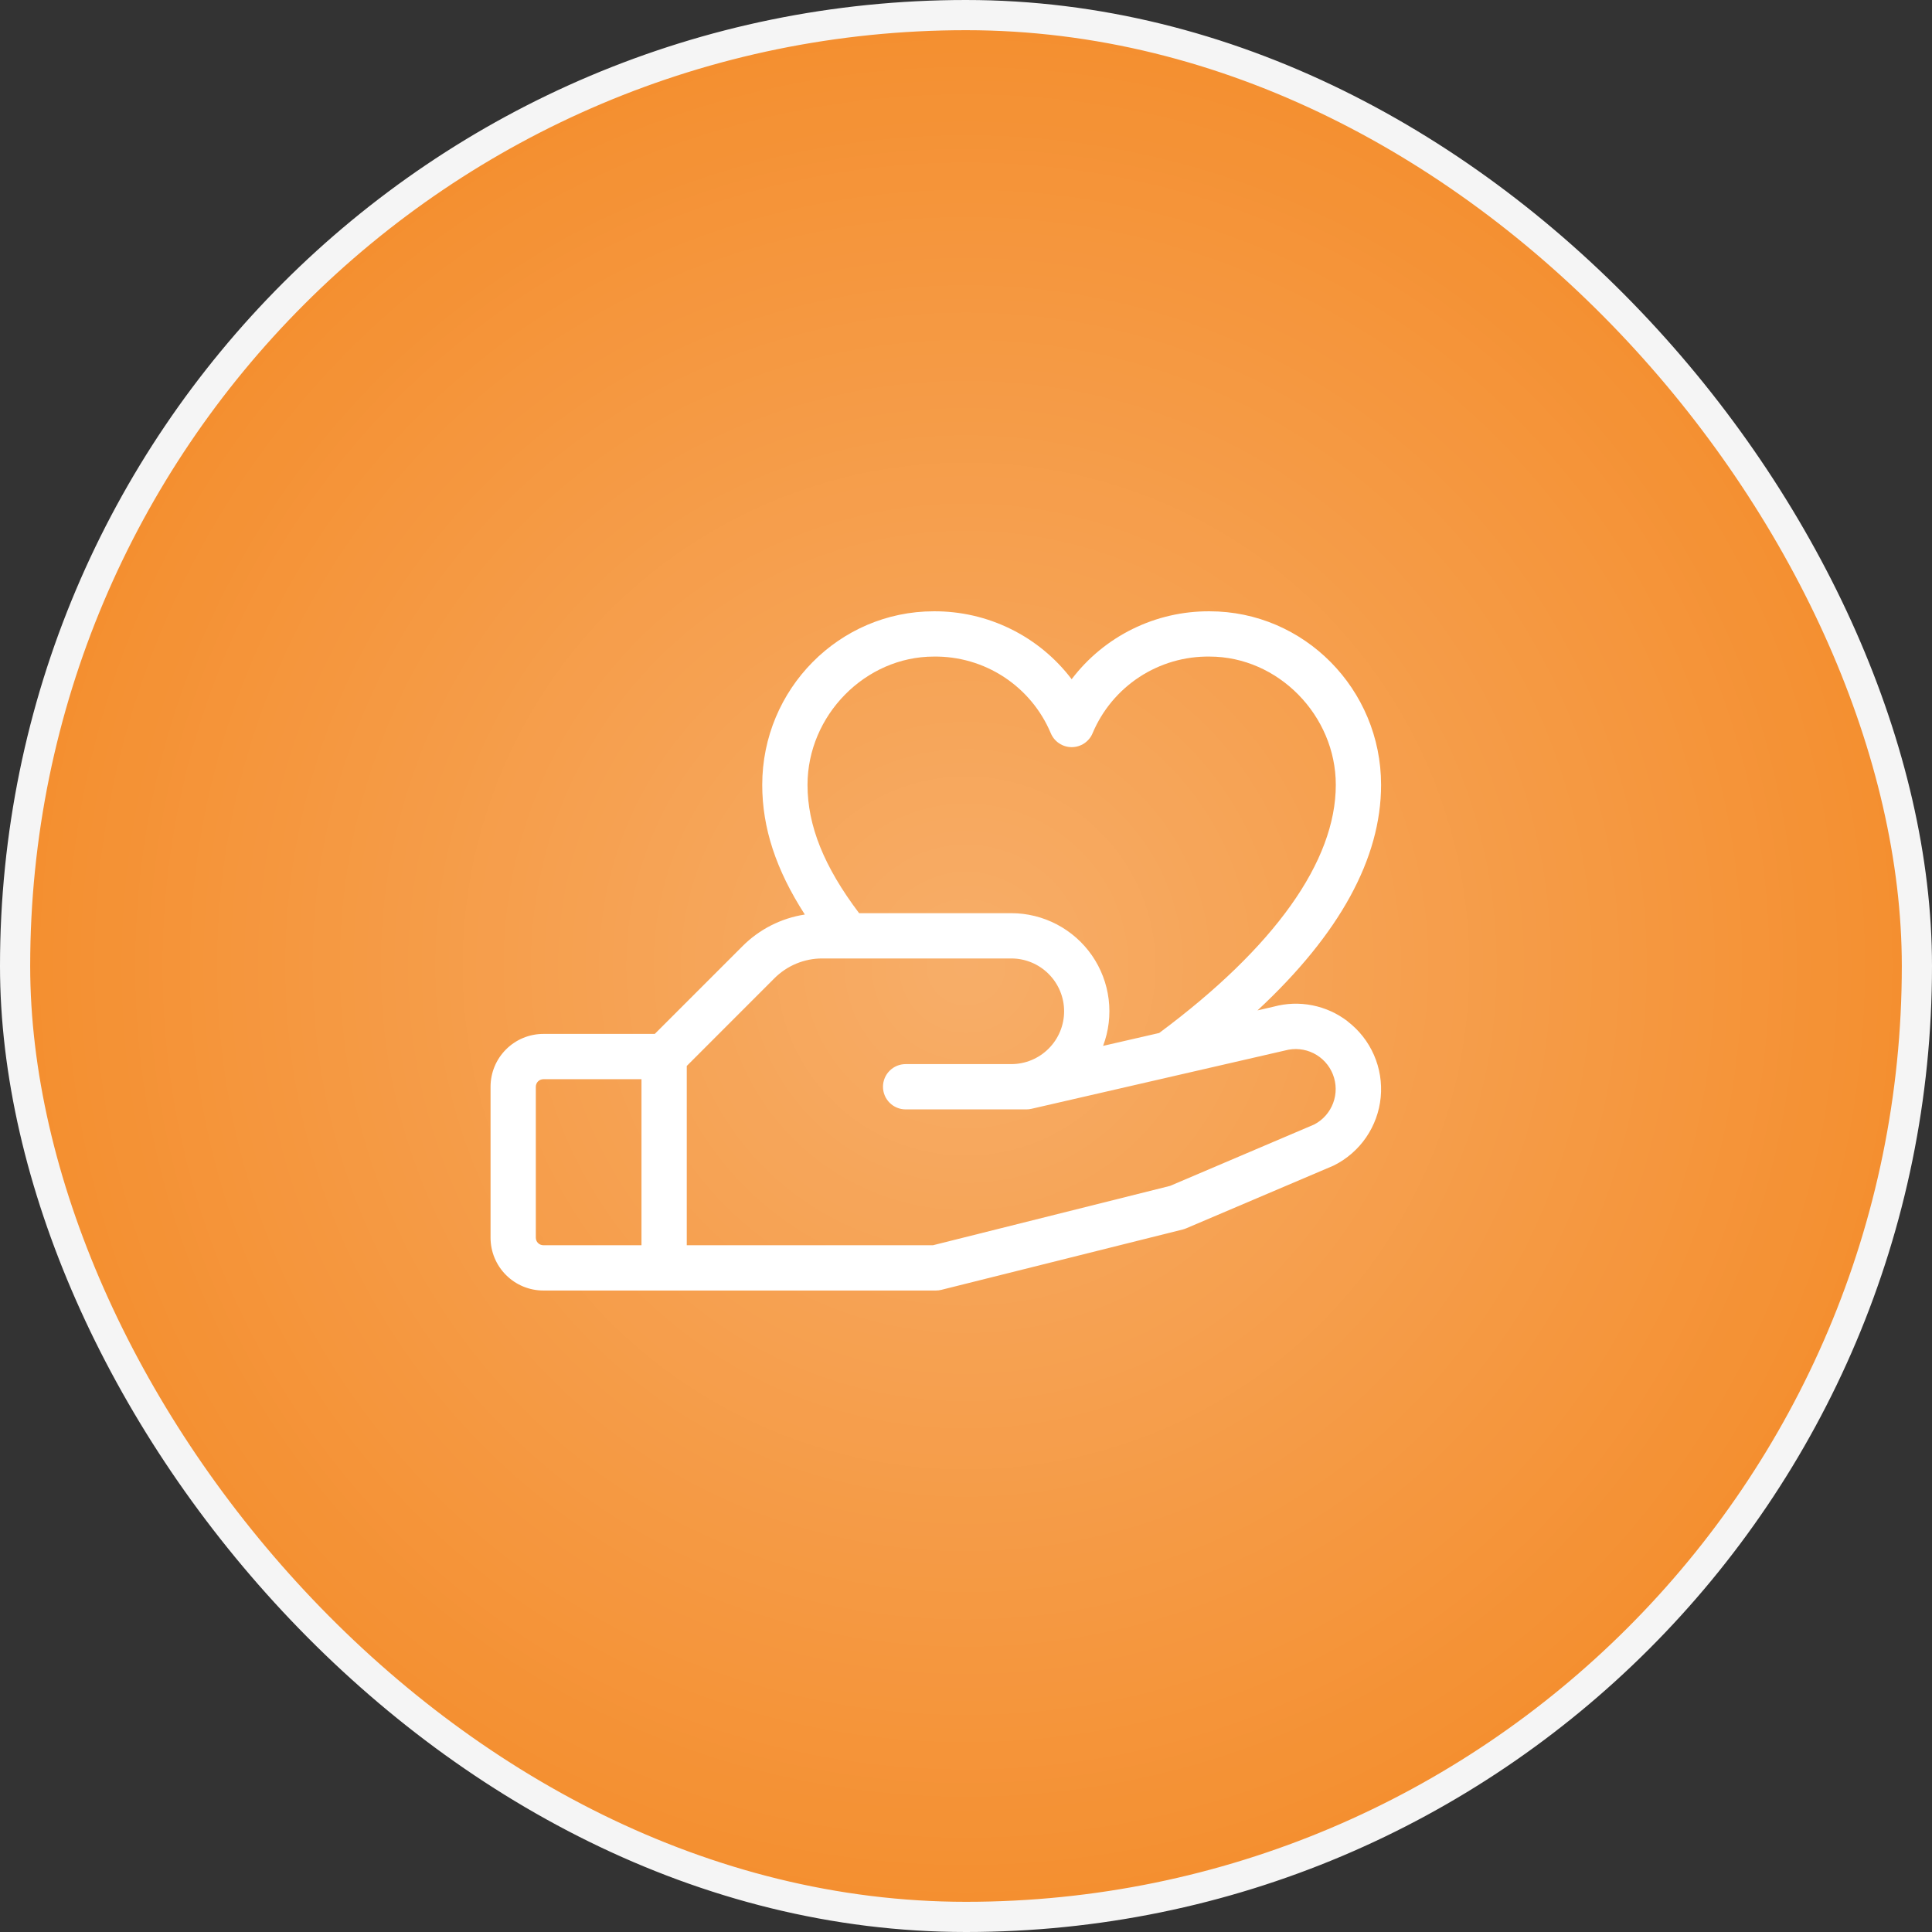 <?xml version="1.0" encoding="UTF-8"?>
<svg xmlns="http://www.w3.org/2000/svg" width="64" height="64" viewBox="0 0 64 64" fill="none">
  <rect x="0" y="0" width="64" height="64" fill="#333333" stroke="none"/>
  <rect x="0.5" y="0.5" width="63" height="63" rx="31.5" fill="#F48E2E"></rect>
  <rect x="0.5" y="0.5" width="63" height="63" rx="31.5" fill="url(#paint0_radial_496_16795)" fill-opacity="0.35"></rect>
  <rect x="0.5" y="0.5" width="63" height="63" rx="31.5" stroke="#F5F5F5"></rect>
  <path d="M44.64 33.831C44.298 33.568 43.899 33.387 43.475 33.303C43.051 33.218 42.613 33.233 42.196 33.346L41.656 33.471C44.375 30.944 45.75 28.439 45.75 26C45.75 22.83 43.201 20.25 40.068 20.25C39.184 20.245 38.311 20.445 37.518 20.836C36.725 21.226 36.034 21.796 35.5 22.5C34.966 21.796 34.275 21.226 33.482 20.836C32.689 20.445 31.816 20.245 30.933 20.25C27.799 20.25 25.25 22.83 25.25 26C25.25 27.423 25.704 28.811 26.661 30.295C25.876 30.416 25.151 30.785 24.591 31.349L21.69 34.25H18C17.536 34.25 17.091 34.434 16.763 34.763C16.434 35.091 16.25 35.536 16.25 36V41C16.25 41.464 16.434 41.909 16.763 42.237C17.091 42.566 17.536 42.75 18 42.75H31C31.061 42.75 31.123 42.743 31.183 42.728L39.182 40.728C39.22 40.718 39.258 40.705 39.294 40.69L44.146 38.625L44.188 38.606C44.617 38.392 44.984 38.072 45.255 37.677C45.526 37.281 45.693 36.823 45.738 36.346C45.783 35.868 45.706 35.387 45.514 34.948C45.322 34.508 45.021 34.125 44.64 33.834V33.831ZM30.933 21.75C31.757 21.739 32.567 21.974 33.257 22.426C33.947 22.878 34.487 23.525 34.807 24.285C34.864 24.423 34.96 24.54 35.084 24.623C35.207 24.706 35.352 24.75 35.501 24.75C35.65 24.75 35.795 24.706 35.919 24.623C36.042 24.54 36.139 24.423 36.195 24.285C36.515 23.525 37.055 22.878 37.745 22.426C38.436 21.974 39.245 21.739 40.07 21.75C42.335 21.75 44.25 23.696 44.25 26C44.25 28.53 42.227 31.375 38.4 34.219L36.541 34.646C36.727 34.154 36.79 33.625 36.726 33.103C36.662 32.582 36.472 32.083 36.173 31.651C35.874 31.219 35.474 30.866 35.009 30.622C34.543 30.378 34.026 30.25 33.5 30.25H28.459C27.295 28.709 26.75 27.351 26.75 26C26.75 23.696 28.665 21.75 30.933 21.75ZM17.75 41V36C17.75 35.934 17.776 35.87 17.823 35.823C17.87 35.776 17.934 35.75 18 35.75H21.25V41.25H18C17.934 41.25 17.87 41.224 17.823 41.177C17.776 41.13 17.75 41.066 17.75 41ZM43.535 37.25L38.76 39.284L30.907 41.25H22.75V35.311L25.651 32.409C25.86 32.199 26.108 32.033 26.381 31.92C26.654 31.807 26.947 31.749 27.242 31.75H33.5C33.964 31.75 34.409 31.934 34.737 32.263C35.066 32.591 35.25 33.036 35.25 33.5C35.25 33.964 35.066 34.409 34.737 34.737C34.409 35.066 33.964 35.25 33.5 35.25H30C29.801 35.25 29.61 35.329 29.47 35.47C29.329 35.61 29.25 35.801 29.25 36C29.25 36.199 29.329 36.39 29.47 36.53C29.61 36.671 29.801 36.75 30 36.75H34C34.056 36.75 34.112 36.744 34.167 36.731L42.542 34.805L42.572 34.798C42.888 34.712 43.224 34.745 43.516 34.892C43.807 35.038 44.035 35.288 44.154 35.592C44.274 35.896 44.277 36.234 44.162 36.54C44.048 36.846 43.825 37.099 43.535 37.25Z" fill="white"></path>
  <defs>
    <radialGradient id="paint0_radial_496_16795" cx="0" cy="0" r="1" gradientUnits="userSpaceOnUse" gradientTransform="translate(32 32) rotate(180) scale(32)">
      <stop stop-color="white" stop-opacity="0.8"></stop>
      <stop offset="1" stop-color="white" stop-opacity="0"></stop>
    </radialGradient>
  </defs>
</svg>
